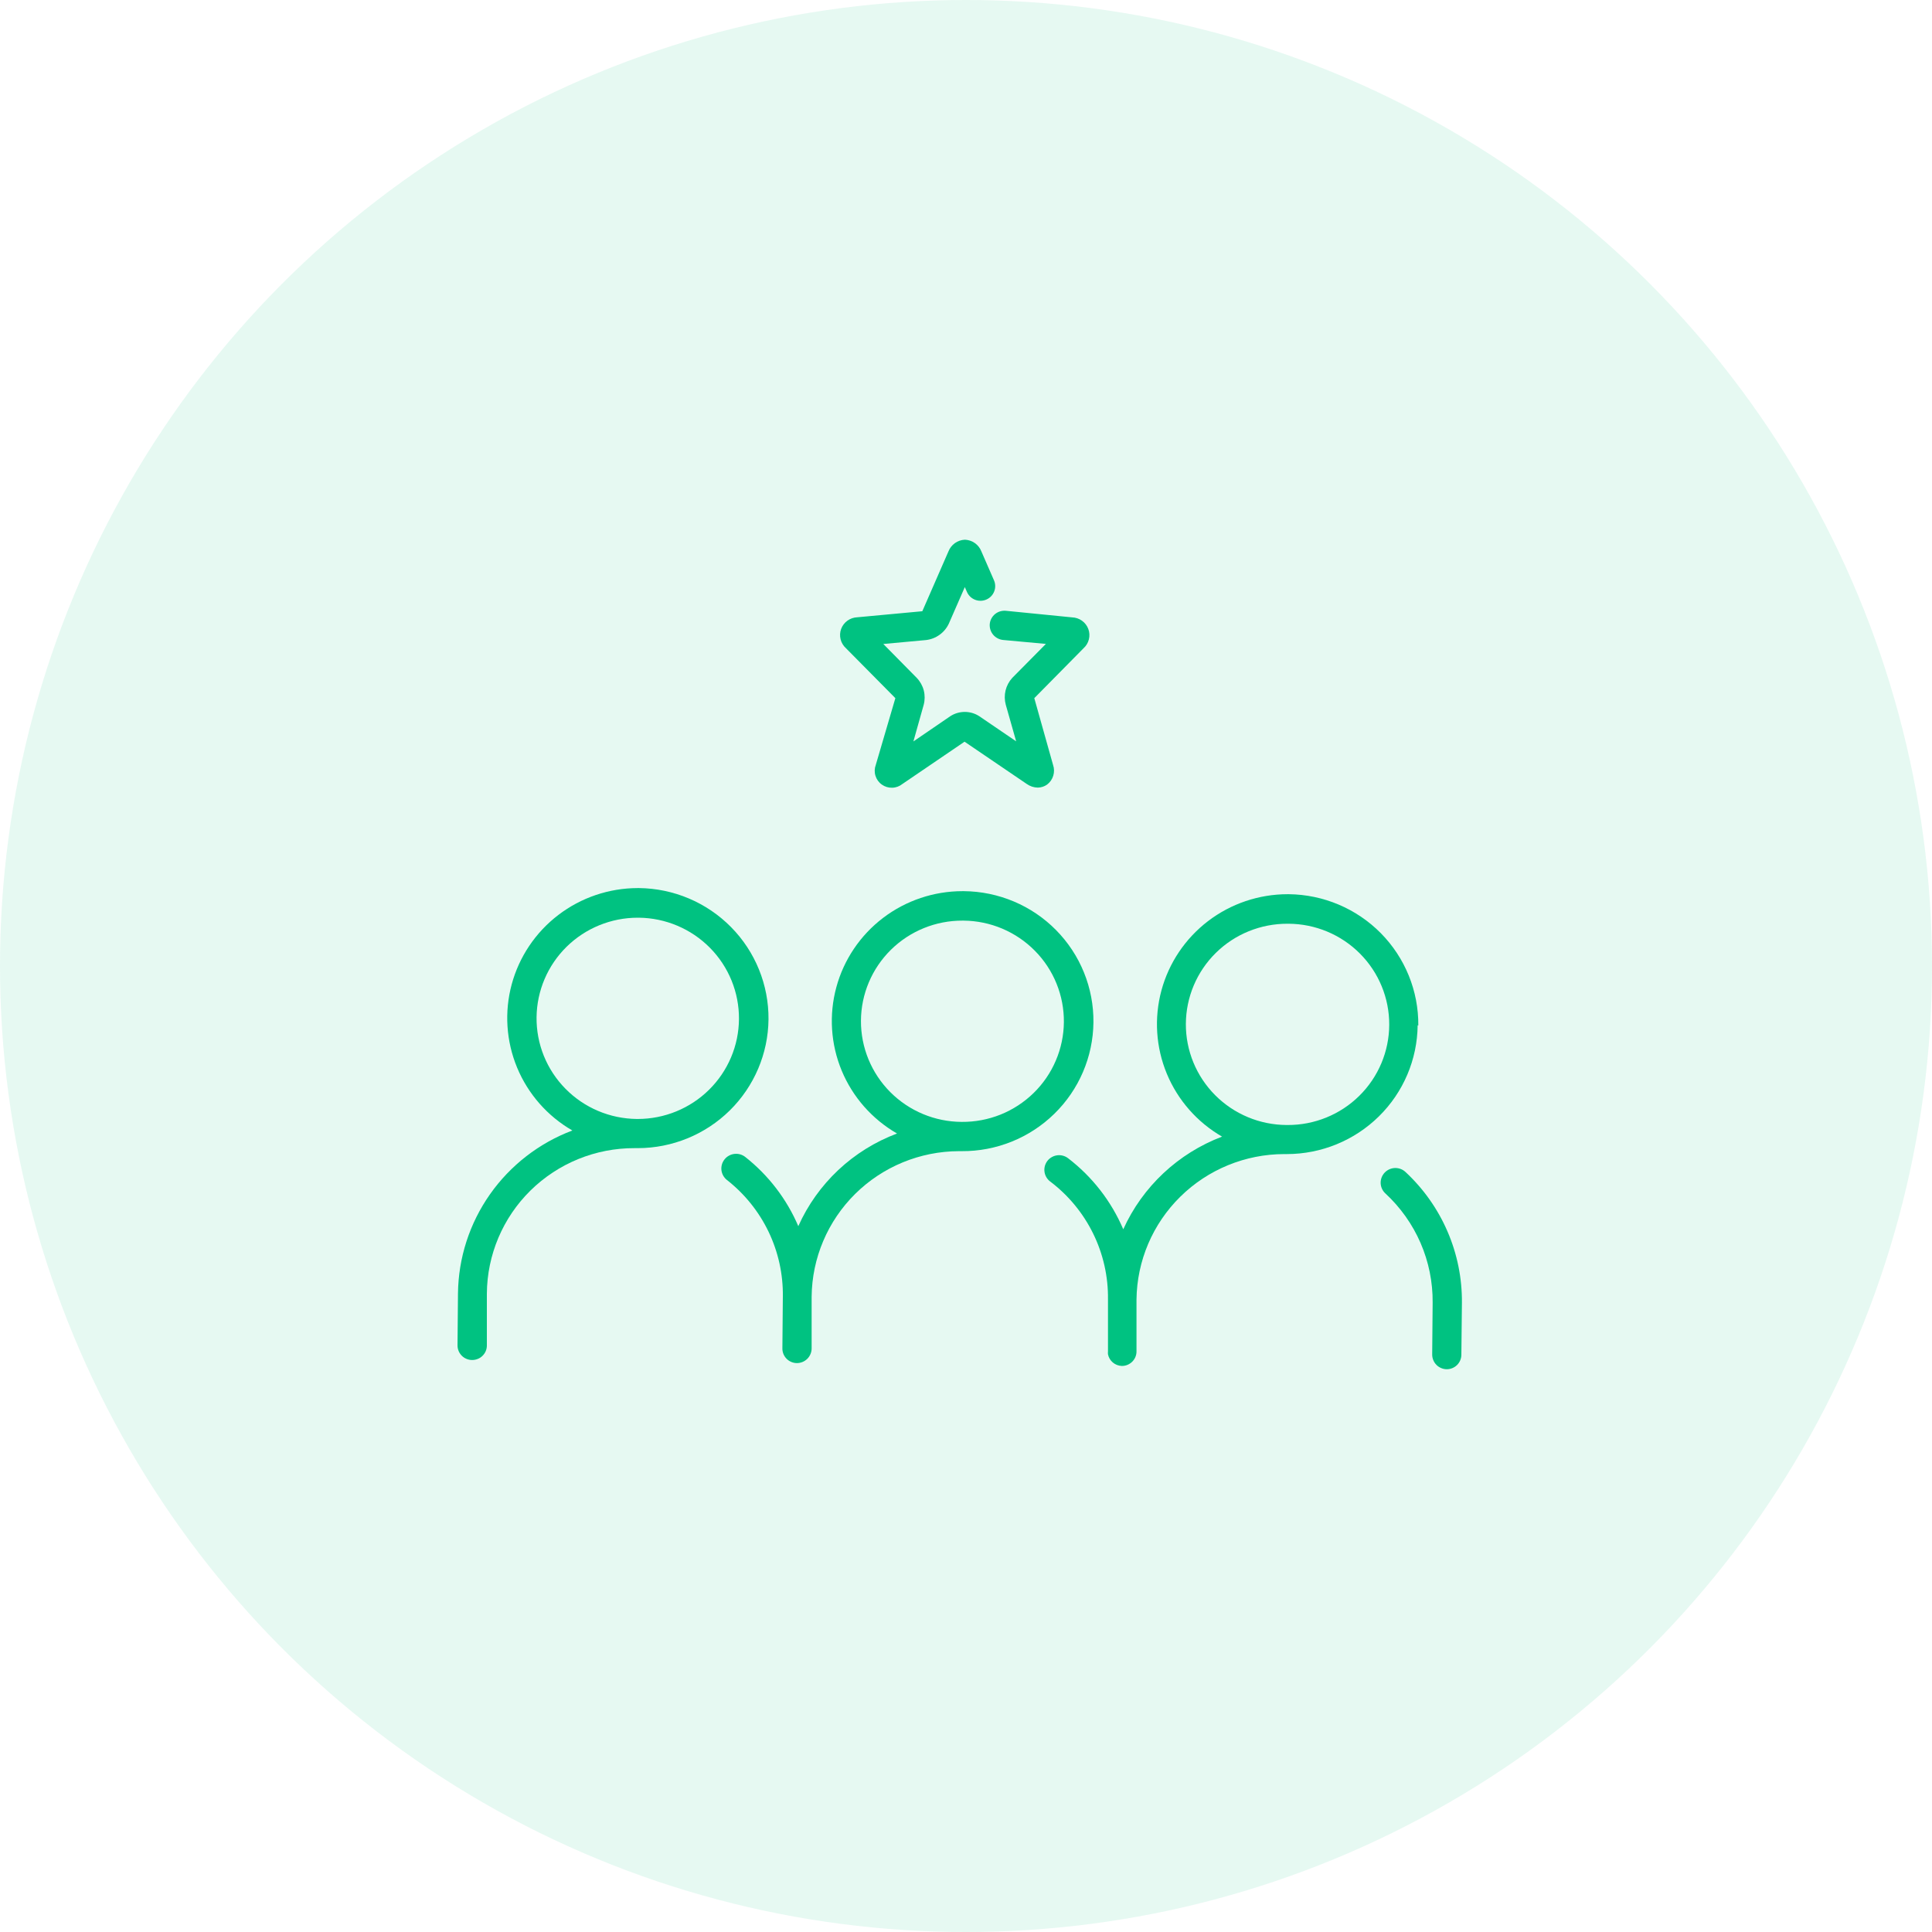 <svg width="80" height="80" viewBox="0 0 80 80" fill="none" xmlns="http://www.w3.org/2000/svg">
<g clip-path="url(#clip0_7251_30908)">
<circle cx="40" cy="40" r="40" fill="#00C281" fill-opacity="0.1"/>
<g clip-path="url(#clip1_7251_30908)">
<path d="M31.822 42.209C31.834 40.781 31.276 39.407 30.27 38.388C29.265 37.369 27.893 36.788 26.458 36.773H26.408C25.218 36.775 24.062 37.166 23.119 37.887C22.175 38.608 21.497 39.618 21.188 40.761C20.88 41.903 20.959 43.115 21.413 44.209C21.867 45.303 22.67 46.217 23.7 46.811C22.32 47.332 21.131 48.254 20.287 49.456C19.442 50.659 18.981 52.087 18.964 53.553L18.945 55.705C18.944 55.785 18.959 55.864 18.989 55.938C19.019 56.012 19.064 56.079 19.12 56.136C19.176 56.193 19.243 56.238 19.317 56.268C19.391 56.299 19.471 56.315 19.551 56.315V56.315C19.63 56.315 19.709 56.3 19.783 56.27C19.857 56.241 19.924 56.197 19.98 56.141C20.037 56.086 20.082 56.02 20.113 55.947C20.144 55.874 20.16 55.795 20.16 55.716V53.565C20.171 51.96 20.82 50.425 21.967 49.296C23.114 48.167 24.665 47.536 26.279 47.542H26.408C27.835 47.541 29.204 46.98 30.218 45.982C31.231 44.983 31.808 43.627 31.822 42.209V42.209ZM26.408 46.334H26.366C25.815 46.328 25.271 46.215 24.764 46C24.257 45.785 23.798 45.473 23.413 45.081C23.027 44.69 22.723 44.226 22.518 43.718C22.313 43.209 22.211 42.666 22.218 42.118C22.231 41.021 22.678 39.974 23.462 39.203C24.247 38.432 25.305 38 26.408 38H26.45C27.559 38.011 28.619 38.459 29.397 39.246C30.175 40.033 30.607 41.094 30.599 42.197C30.591 43.297 30.146 44.349 29.361 45.124C28.576 45.899 27.514 46.334 26.408 46.334V46.334Z" fill="#00C281"/>
<path d="M45.277 42.333C45.284 41.626 45.151 40.925 44.885 40.269C44.619 39.613 44.226 39.016 43.728 38.512C43.23 38.007 42.636 37.605 41.982 37.329C41.327 37.053 40.624 36.907 39.913 36.901H39.86C38.669 36.9 37.511 37.289 36.565 38.009C35.62 38.729 34.939 39.739 34.63 40.882C34.32 42.026 34.399 43.239 34.853 44.333C35.308 45.428 36.113 46.342 37.144 46.936C36.241 47.275 35.415 47.788 34.713 48.447C34.012 49.106 33.448 49.896 33.056 50.773C32.576 49.651 31.822 48.667 30.862 47.909C30.799 47.859 30.727 47.822 30.65 47.8C30.573 47.778 30.492 47.772 30.412 47.781C30.332 47.789 30.255 47.814 30.185 47.853C30.114 47.891 30.053 47.943 30.003 48.006C29.953 48.068 29.915 48.14 29.893 48.217C29.871 48.293 29.864 48.373 29.873 48.453C29.882 48.532 29.907 48.609 29.946 48.679C29.985 48.749 30.037 48.81 30.1 48.86C30.832 49.433 31.422 50.166 31.824 51.002C32.225 51.838 32.428 52.755 32.416 53.682L32.397 55.83C32.395 55.909 32.41 55.989 32.439 56.063C32.469 56.137 32.513 56.205 32.569 56.262C32.625 56.319 32.692 56.364 32.766 56.395C32.839 56.426 32.919 56.443 32.999 56.443C33.16 56.442 33.313 56.379 33.428 56.266C33.541 56.153 33.606 56.001 33.608 55.841V53.693C33.623 52.094 34.272 50.564 35.412 49.436C36.553 48.308 38.095 47.673 39.704 47.667H39.818C41.253 47.677 42.633 47.121 43.656 46.121C44.679 45.122 45.262 43.76 45.277 42.333V42.333ZM39.822 46.455C38.711 46.45 37.647 46.006 36.864 45.221C36.082 44.436 35.645 43.374 35.65 42.269C35.655 41.164 36.102 40.106 36.891 39.328C37.681 38.55 38.749 38.116 39.86 38.121H39.902C40.452 38.126 40.996 38.239 41.502 38.453C42.009 38.668 42.468 38.979 42.853 39.37C43.239 39.76 43.543 40.222 43.749 40.73C43.955 41.237 44.058 41.78 44.053 42.328C44.047 42.875 43.934 43.416 43.718 43.919C43.503 44.423 43.19 44.879 42.797 45.262C42.404 45.645 41.939 45.948 41.429 46.153C40.918 46.357 40.372 46.46 39.822 46.455V46.455Z" fill="#00C281"/>
<path d="M58.729 42.462C58.741 41.035 58.183 39.661 57.178 38.642C56.172 37.623 54.801 37.042 53.365 37.027H53.316C52.125 37.028 50.969 37.419 50.025 38.139C49.08 38.86 48.401 39.87 48.092 41.013C47.784 42.156 47.862 43.368 48.316 44.462C48.77 45.556 49.574 46.471 50.603 47.065C48.783 47.756 47.311 49.135 46.512 50.902C46.017 49.742 45.23 48.728 44.226 47.959C44.162 47.91 44.09 47.875 44.012 47.854C43.935 47.834 43.854 47.828 43.775 47.839C43.696 47.849 43.619 47.875 43.55 47.915C43.48 47.954 43.419 48.007 43.37 48.071C43.322 48.134 43.286 48.206 43.265 48.283C43.245 48.36 43.239 48.44 43.25 48.519C43.26 48.598 43.286 48.674 43.326 48.743C43.366 48.812 43.419 48.873 43.483 48.921C44.239 49.492 44.85 50.232 45.266 51.081C45.682 51.929 45.892 52.863 45.879 53.807V55.959C45.875 55.999 45.875 56.04 45.879 56.08C45.906 56.212 45.977 56.332 46.081 56.419C46.185 56.506 46.315 56.556 46.451 56.561V56.561C46.53 56.562 46.609 56.547 46.683 56.517C46.756 56.487 46.823 56.443 46.88 56.388C46.937 56.332 46.982 56.266 47.013 56.193C47.044 56.12 47.06 56.042 47.06 55.963V53.811C47.078 52.209 47.73 50.678 48.876 49.551C50.021 48.423 51.567 47.79 53.178 47.788H53.289C54.715 47.786 56.084 47.225 57.097 46.227C58.111 45.229 58.687 43.873 58.702 42.455L58.729 42.462ZM53.316 46.584H53.274C52.723 46.581 52.179 46.471 51.672 46.259C51.164 46.047 50.704 45.737 50.317 45.349C49.535 44.563 49.098 43.501 49.104 42.396C49.107 41.849 49.218 41.308 49.431 40.803C49.644 40.299 49.955 39.841 50.346 39.456C50.737 39.071 51.201 38.766 51.71 38.56C52.22 38.353 52.765 38.248 53.316 38.25H53.354C54.465 38.255 55.529 38.699 56.311 39.484C57.094 40.269 57.53 41.331 57.525 42.436C57.52 43.541 57.074 44.599 56.284 45.377C55.495 46.155 54.427 46.589 53.316 46.584V46.584Z" fill="#00C281"/>
<path d="M58.196 48.527C58.077 48.417 57.919 48.359 57.758 48.365C57.596 48.371 57.443 48.441 57.333 48.559C57.223 48.677 57.164 48.834 57.17 48.995C57.176 49.156 57.246 49.307 57.365 49.417C57.989 49.994 58.486 50.694 58.823 51.471C59.16 52.249 59.33 53.089 59.323 53.936L59.304 56.084C59.303 56.163 59.318 56.242 59.348 56.316C59.377 56.39 59.422 56.458 59.477 56.514C59.533 56.572 59.6 56.617 59.674 56.648C59.747 56.68 59.826 56.696 59.906 56.697V56.697C60.067 56.697 60.221 56.634 60.335 56.521C60.448 56.408 60.512 56.255 60.512 56.095L60.535 53.947C60.544 52.932 60.341 51.926 59.938 50.993C59.535 50.059 58.942 49.22 58.196 48.527V48.527Z" fill="#00C281"/>
<path d="M37.075 28.909L36.264 31.674C36.21 31.818 36.205 31.976 36.251 32.123C36.296 32.27 36.388 32.398 36.514 32.487C36.639 32.577 36.791 32.623 36.945 32.618C37.1 32.614 37.248 32.559 37.368 32.462L39.94 30.712L42.515 32.462C42.65 32.558 42.811 32.611 42.976 32.613C43.113 32.61 43.245 32.567 43.357 32.488C43.479 32.396 43.569 32.267 43.613 32.121C43.658 31.975 43.655 31.818 43.605 31.674L42.828 28.909L44.866 26.844C44.975 26.746 45.053 26.618 45.088 26.475C45.124 26.333 45.116 26.183 45.065 26.046C45.014 25.908 44.923 25.788 44.803 25.703C44.684 25.617 44.541 25.569 44.393 25.564L41.647 25.291C41.486 25.277 41.326 25.326 41.202 25.428C41.078 25.53 40.999 25.677 40.984 25.837C40.97 25.997 41.02 26.157 41.123 26.281C41.227 26.405 41.375 26.483 41.536 26.5L43.308 26.663L41.917 28.068C41.781 28.216 41.685 28.396 41.638 28.59C41.591 28.785 41.594 28.988 41.647 29.182L42.077 30.697L40.553 29.659C40.374 29.541 40.164 29.479 39.95 29.479C39.735 29.479 39.525 29.541 39.346 29.659L37.822 30.701L38.248 29.185C38.3 28.991 38.301 28.787 38.252 28.591C38.202 28.397 38.102 28.218 37.963 28.072L36.576 26.666L38.347 26.503C38.549 26.479 38.742 26.404 38.906 26.285C39.071 26.167 39.202 26.009 39.288 25.826L39.951 24.31L40.039 24.511C40.071 24.584 40.117 24.65 40.174 24.706C40.232 24.761 40.3 24.805 40.374 24.834C40.449 24.864 40.528 24.878 40.608 24.877C40.688 24.876 40.767 24.859 40.841 24.827C40.914 24.796 40.981 24.75 41.037 24.693C41.093 24.636 41.136 24.568 41.166 24.494C41.196 24.42 41.21 24.341 41.209 24.261C41.208 24.182 41.191 24.103 41.159 24.03L40.637 22.833C40.584 22.695 40.49 22.575 40.369 22.489C40.248 22.403 40.104 22.354 39.955 22.348C39.806 22.354 39.662 22.403 39.541 22.489C39.42 22.575 39.327 22.695 39.273 22.833L38.191 25.31L35.502 25.56C35.354 25.565 35.212 25.613 35.092 25.699C34.972 25.785 34.881 25.904 34.83 26.042C34.78 26.179 34.771 26.329 34.807 26.471C34.842 26.614 34.92 26.742 35.029 26.841L37.075 28.909Z" fill="#00C281"/>
</g>
</g>
<defs>
<clipPath id="clip0_7251_30908">
<rect width="80" height="80" fill="white"/>
</clipPath>
<clipPath id="clip1_7251_30908">
<rect width="60.954" height="60.607" fill="white" transform="translate(9.265 9.212)"/>
</clipPath>
</defs>
</svg>
